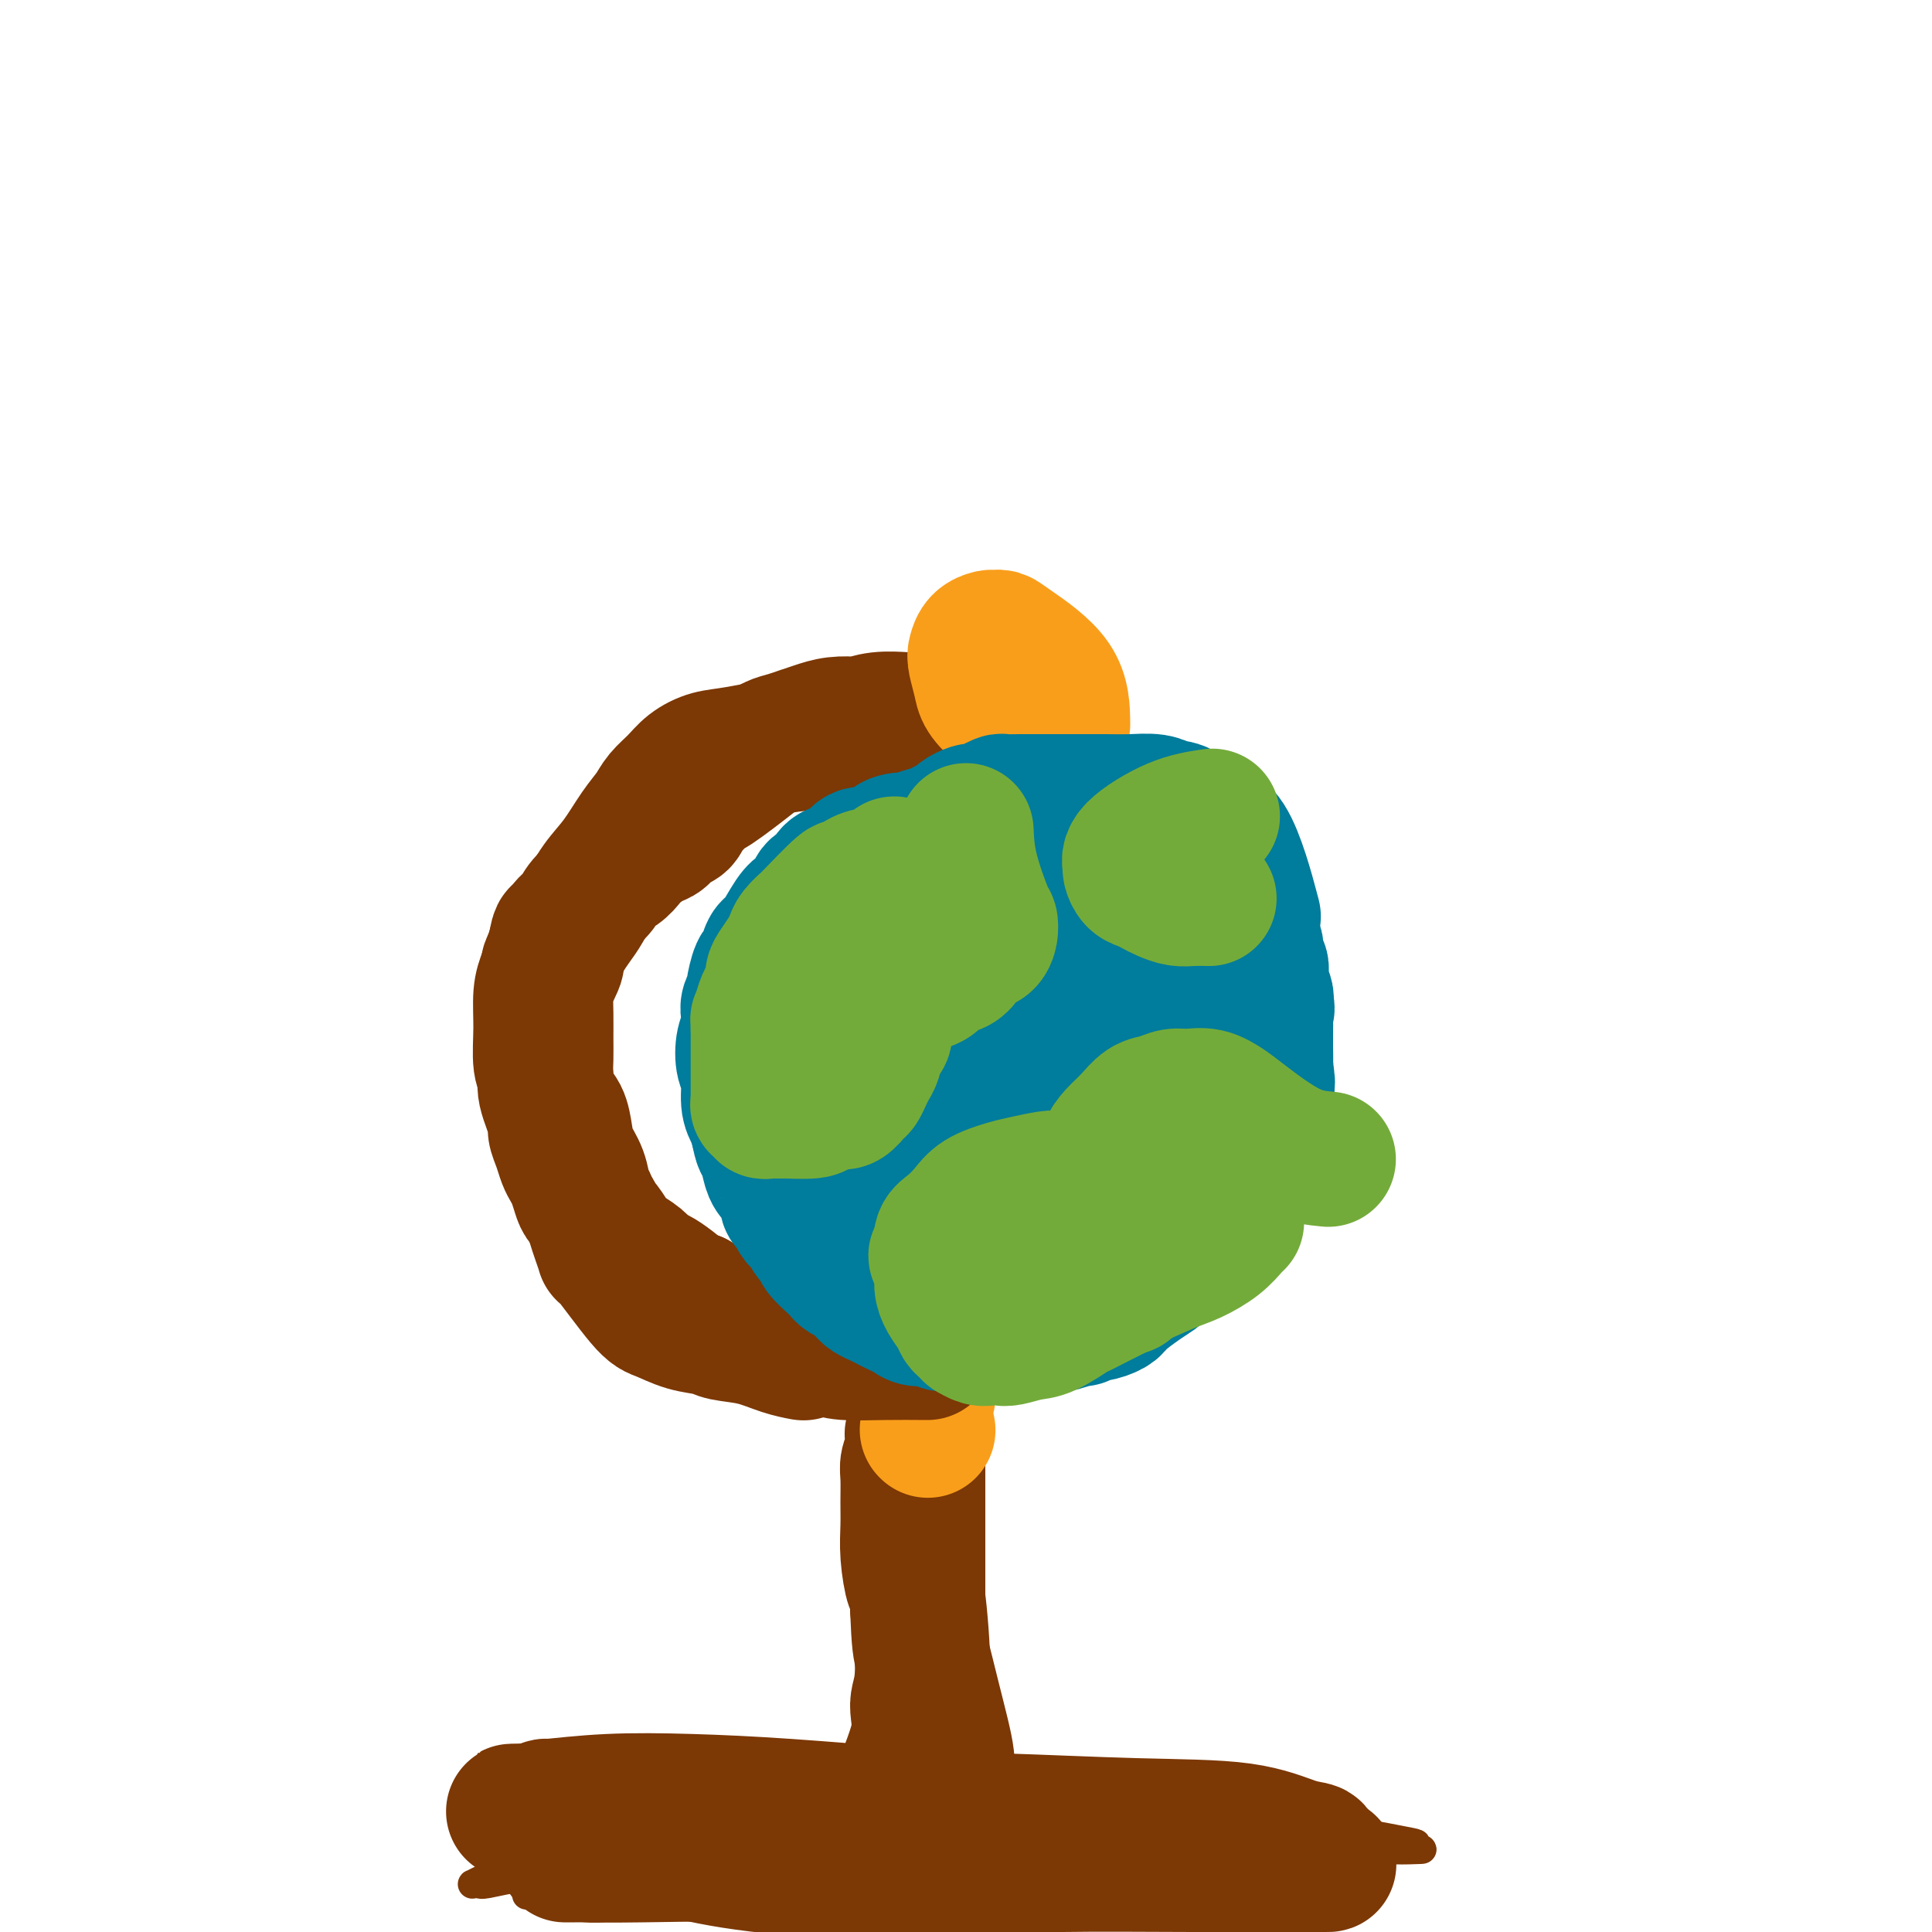 <svg viewBox='0 0 400 400' version='1.1' xmlns='http://www.w3.org/2000/svg' xmlns:xlink='http://www.w3.org/1999/xlink'><g fill='none' stroke='#7C3805' stroke-width='6' stroke-linecap='round' stroke-linejoin='round'><path d='M271,373c-3.261,0.123 -6.522,0.247 -11,0c-4.478,-0.247 -10.173,-0.864 -17,-1c-6.827,-0.136 -14.785,0.209 -26,1c-11.215,0.791 -25.686,2.029 -35,3c-9.314,0.971 -13.470,1.675 -22,3c-8.530,1.325 -21.435,3.269 -32,5c-10.565,1.731 -18.789,3.248 -23,4c-4.211,0.752 -4.408,0.739 -5,1c-0.592,0.261 -1.578,0.797 -2,1c-0.422,0.203 -0.278,0.072 0,0c0.278,-0.072 0.692,-0.086 1,0c0.308,0.086 0.510,0.273 2,0c1.490,-0.273 4.268,-1.006 11,-2c6.732,-0.994 17.418,-2.250 27,-3c9.582,-0.750 18.060,-0.995 26,-1c7.940,-0.005 15.342,0.229 23,0c7.658,-0.229 15.573,-0.921 23,-1c7.427,-0.079 14.367,0.455 21,0c6.633,-0.455 12.958,-1.898 19,-3c6.042,-1.102 11.800,-1.863 14,-2c2.200,-0.137 0.842,0.352 1,0c0.158,-0.352 1.833,-1.543 3,-2c1.167,-0.457 1.827,-0.181 2,0c0.173,0.181 -0.139,0.265 -1,0c-0.861,-0.265 -2.270,-0.879 -8,-1c-5.730,-0.121 -15.780,0.251 -25,1c-9.220,0.749 -17.610,1.874 -26,3'/><path d='M211,379c-20.055,1.515 -41.192,3.803 -51,5c-9.808,1.197 -8.288,1.305 -12,2c-3.712,0.695 -12.657,1.979 -20,3c-7.343,1.021 -13.084,1.781 -15,2c-1.916,0.219 -0.008,-0.102 0,0c0.008,0.102 -1.883,0.627 -3,1c-1.117,0.373 -1.460,0.596 0,0c1.460,-0.596 4.722,-2.010 13,-3c8.278,-0.990 21.570,-1.557 33,-2c11.430,-0.443 20.996,-0.763 28,-1c7.004,-0.237 11.445,-0.390 32,-1c20.555,-0.610 57.224,-1.677 71,-2c13.776,-0.323 4.661,0.097 2,0c-2.661,-0.097 1.134,-0.710 3,-1c1.866,-0.290 1.803,-0.257 -2,-1c-3.803,-0.743 -11.344,-2.261 -21,-3c-9.656,-0.739 -21.425,-0.698 -28,-1c-6.575,-0.302 -7.957,-0.946 -14,-1c-6.043,-0.054 -16.747,0.483 -26,1c-9.253,0.517 -17.054,1.013 -24,1c-6.946,-0.013 -13.036,-0.536 -19,0c-5.964,0.536 -11.802,2.129 -14,3c-2.198,0.871 -0.755,1.019 -1,1c-0.245,-0.019 -2.177,-0.206 -3,0c-0.823,0.206 -0.535,0.803 -1,1c-0.465,0.197 -1.683,-0.008 1,0c2.683,0.008 9.265,0.229 19,1c9.735,0.771 22.621,2.092 33,3c10.379,0.908 18.251,1.402 25,2c6.749,0.598 12.374,1.299 18,2'/><path d='M235,391c16.881,1.714 11.583,1.500 12,3c0.417,1.500 6.548,4.714 9,6c2.452,1.286 1.226,0.643 0,0'/></g>
<g fill='none' stroke='#7C3805' stroke-width='28' stroke-linecap='round' stroke-linejoin='round'><path d='M244,383c-2.959,0.115 -5.918,0.230 -10,0c-4.082,-0.230 -9.288,-0.804 -18,-1c-8.712,-0.196 -20.929,-0.014 -31,0c-10.071,0.014 -17.996,-0.140 -25,0c-7.004,0.140 -13.089,0.573 -19,1c-5.911,0.427 -11.650,0.846 -15,1c-3.350,0.154 -4.311,0.042 -5,0c-0.689,-0.042 -1.107,-0.013 -2,0c-0.893,0.013 -2.260,0.011 -2,0c0.260,-0.011 2.147,-0.031 4,0c1.853,0.031 3.670,0.113 12,0c8.330,-0.113 23.172,-0.423 37,0c13.828,0.423 26.643,1.577 34,2c7.357,0.423 9.255,0.113 16,0c6.745,-0.113 18.337,-0.030 27,0c8.663,0.030 14.398,0.008 18,0c3.602,-0.008 5.070,-0.000 6,0c0.930,0.000 1.322,-0.006 2,0c0.678,0.006 1.641,0.024 2,0c0.359,-0.024 0.114,-0.090 -5,-1c-5.114,-0.910 -15.098,-2.664 -25,-4c-9.902,-1.336 -19.724,-2.254 -29,-3c-9.276,-0.746 -18.008,-1.320 -27,-2c-8.992,-0.680 -18.246,-1.465 -26,-2c-7.754,-0.535 -14.009,-0.820 -20,-1c-5.991,-0.180 -11.719,-0.254 -17,0c-5.281,0.254 -10.114,0.838 -12,1c-1.886,0.162 -0.825,-0.096 -1,0c-0.175,0.096 -1.588,0.548 -3,1'/><path d='M110,375c-8.069,0.117 -1.741,-0.090 0,0c1.741,0.090 -1.106,0.478 1,1c2.106,0.522 9.166,1.177 19,2c9.834,0.823 22.441,1.815 32,3c9.559,1.185 16.069,2.562 24,3c7.931,0.438 17.281,-0.065 26,0c8.719,0.065 16.806,0.697 24,1c7.194,0.303 13.496,0.278 19,0c5.504,-0.278 10.209,-0.810 12,-1c1.791,-0.190 0.668,-0.038 1,0c0.332,0.038 2.120,-0.039 3,0c0.880,0.039 0.853,0.193 1,0c0.147,-0.193 0.467,-0.735 0,-1c-0.467,-0.265 -1.722,-0.254 -4,-1c-2.278,-0.746 -5.578,-2.248 -11,-3c-5.422,-0.752 -12.965,-0.753 -22,-1c-9.035,-0.247 -19.561,-0.738 -28,-1c-8.439,-0.262 -14.791,-0.295 -21,0c-6.209,0.295 -12.277,0.916 -18,1c-5.723,0.084 -11.103,-0.370 -16,0c-4.897,0.370 -9.312,1.563 -11,2c-1.688,0.437 -0.649,0.116 -1,0c-0.351,-0.116 -2.091,-0.029 -3,0c-0.909,0.029 -0.985,-0.001 -1,0c-0.015,0.001 0.032,0.034 0,0c-0.032,-0.034 -0.144,-0.136 0,0c0.144,0.136 0.544,0.511 1,1c0.456,0.489 0.969,1.093 4,2c3.031,0.907 8.580,2.116 16,3c7.420,0.884 16.710,1.442 26,2'/><path d='M183,388c10.476,1.181 13.667,0.135 18,-1c4.333,-1.135 9.810,-2.358 15,-3c5.190,-0.642 10.095,-0.704 13,-1c2.905,-0.296 3.812,-0.825 5,-1c1.188,-0.175 2.658,0.006 4,0c1.342,-0.006 2.556,-0.197 4,0c1.444,0.197 3.120,0.784 4,1c0.880,0.216 0.966,0.062 1,0c0.034,-0.062 0.017,-0.031 0,0'/><path d='M185,382c-0.040,-3.055 -0.080,-6.109 1,-10c1.080,-3.891 3.282,-8.617 4,-12c0.718,-3.383 -0.046,-5.421 0,-7c0.046,-1.579 0.902,-2.697 1,-7c0.098,-4.303 -0.562,-11.791 -1,-15c-0.438,-3.209 -0.653,-2.141 -1,-3c-0.347,-0.859 -0.826,-3.647 -1,-6c-0.174,-2.353 -0.043,-4.271 0,-6c0.043,-1.729 -0.002,-3.270 0,-5c0.002,-1.730 0.052,-3.649 0,-5c-0.052,-1.351 -0.206,-2.132 0,-3c0.206,-0.868 0.773,-1.822 1,-3c0.227,-1.178 0.113,-2.580 0,-3c-0.113,-0.420 -0.227,0.143 0,0c0.227,-0.143 0.793,-0.993 1,-1c0.207,-0.007 0.056,0.830 0,2c-0.056,1.170 -0.015,2.675 0,5c0.015,2.325 0.004,5.472 0,9c-0.004,3.528 -0.001,7.437 0,11c0.001,3.563 0.001,6.782 0,10'/><path d='M190,333c0.288,7.460 0.508,8.110 1,10c0.492,1.890 1.255,5.022 2,8c0.745,2.978 1.472,5.803 2,8c0.528,2.197 0.856,3.766 1,5c0.144,1.234 0.105,2.135 0,3c-0.105,0.865 -0.276,1.696 0,2c0.276,0.304 0.997,0.082 1,0c0.003,-0.082 -0.714,-0.023 -1,0c-0.286,0.023 -0.143,0.012 0,0'/></g>
<g fill='none' stroke='#F99E1B' stroke-width='28' stroke-linecap='round' stroke-linejoin='round'><path d='M192,289c0.000,0.000 0.100,0.100 0.1,0.1'/><path d='M192,296c0.000,0.000 0.100,0.100 0.1,0.1'/></g>
<g fill='none' stroke='#7C3805' stroke-width='28' stroke-linecap='round' stroke-linejoin='round'><path d='M192,280c-2.998,-0.022 -5.995,-0.044 -9,0c-3.005,0.044 -6.017,0.153 -8,0c-1.983,-0.153 -2.935,-0.567 -4,-1c-1.065,-0.433 -2.242,-0.886 -3,-1c-0.758,-0.114 -1.098,0.110 -2,0c-0.902,-0.110 -2.366,-0.555 -3,-1c-0.634,-0.445 -0.438,-0.892 -1,-1c-0.562,-0.108 -1.883,0.123 -3,0c-1.117,-0.123 -2.031,-0.599 -3,-1c-0.969,-0.401 -1.992,-0.726 -3,-1c-1.008,-0.274 -2.002,-0.497 -3,-1c-0.998,-0.503 -1.999,-1.287 -3,-2c-1.001,-0.713 -2.000,-1.357 -3,-2'/><path d='M144,269c-5.395,-1.837 -3.384,-0.929 -3,-1c0.384,-0.071 -0.859,-1.122 -2,-2c-1.141,-0.878 -2.178,-1.585 -3,-2c-0.822,-0.415 -1.428,-0.539 -2,-1c-0.572,-0.461 -1.109,-1.260 -2,-2c-0.891,-0.740 -2.136,-1.419 -3,-2c-0.864,-0.581 -1.349,-1.062 -2,-2c-0.651,-0.938 -1.470,-2.333 -2,-3c-0.530,-0.667 -0.772,-0.605 -1,-1c-0.228,-0.395 -0.442,-1.247 -1,-2c-0.558,-0.753 -1.459,-1.408 -2,-2c-0.541,-0.592 -0.722,-1.120 -1,-2c-0.278,-0.880 -0.653,-2.113 -1,-3c-0.347,-0.887 -0.665,-1.427 -1,-2c-0.335,-0.573 -0.686,-1.179 -1,-2c-0.314,-0.821 -0.591,-1.858 -1,-3c-0.409,-1.142 -0.951,-2.389 -1,-3c-0.049,-0.611 0.393,-0.587 0,-2c-0.393,-1.413 -1.623,-4.265 -2,-6c-0.377,-1.735 0.098,-2.355 0,-3c-0.098,-0.645 -0.769,-1.317 -1,-3c-0.231,-1.683 -0.020,-4.379 0,-7c0.020,-2.621 -0.149,-5.166 0,-7c0.149,-1.834 0.617,-2.955 1,-4c0.383,-1.045 0.681,-2.013 1,-3c0.319,-0.987 0.660,-1.994 1,-3'/><path d='M115,196c0.657,-4.067 0.800,-2.234 1,-2c0.200,0.234 0.457,-1.130 1,-2c0.543,-0.870 1.370,-1.244 2,-2c0.630,-0.756 1.061,-1.893 2,-3c0.939,-1.107 2.386,-2.183 3,-3c0.614,-0.817 0.395,-1.375 1,-2c0.605,-0.625 2.035,-1.318 3,-2c0.965,-0.682 1.466,-1.353 2,-2c0.534,-0.647 1.102,-1.271 2,-2c0.898,-0.729 2.125,-1.562 3,-2c0.875,-0.438 1.398,-0.482 2,-1c0.602,-0.518 1.283,-1.509 2,-2c0.717,-0.491 1.471,-0.480 2,-1c0.529,-0.520 0.834,-1.571 1,-2c0.166,-0.429 0.193,-0.237 1,-1c0.807,-0.763 2.393,-2.480 3,-3c0.607,-0.520 0.235,0.159 2,-1c1.765,-1.159 5.669,-4.156 8,-6c2.331,-1.844 3.091,-2.536 4,-3c0.909,-0.464 1.967,-0.699 3,-1c1.033,-0.301 2.039,-0.668 3,-1c0.961,-0.332 1.875,-0.629 3,-1c1.125,-0.371 2.459,-0.818 4,-1c1.541,-0.182 3.289,-0.101 4,0c0.711,0.101 0.384,0.223 1,0c0.616,-0.223 2.176,-0.789 4,-1c1.824,-0.211 3.912,-0.067 5,0c1.088,0.067 1.178,0.056 2,0c0.822,-0.056 2.378,-0.159 4,0c1.622,0.159 3.311,0.579 5,1'/><path d='M198,150c3.162,0.620 3.068,1.669 4,2c0.932,0.331 2.891,-0.055 4,0c1.109,0.055 1.367,0.551 2,1c0.633,0.449 1.640,0.852 2,1c0.360,0.148 0.071,0.040 1,0c0.929,-0.040 3.075,-0.011 1,0c-2.075,0.011 -8.370,0.003 -11,0c-2.630,-0.003 -1.596,-0.003 -3,0c-1.404,0.003 -5.246,0.008 -8,0c-2.754,-0.008 -4.420,-0.028 -7,0c-2.580,0.028 -6.073,0.104 -9,0c-2.927,-0.104 -5.287,-0.387 -9,0c-3.713,0.387 -8.781,1.443 -12,2c-3.219,0.557 -4.591,0.613 -6,1c-1.409,0.387 -2.855,1.105 -4,2c-1.145,0.895 -1.989,1.968 -3,3c-1.011,1.032 -2.189,2.024 -3,3c-0.811,0.976 -1.257,1.934 -2,3c-0.743,1.066 -1.784,2.238 -3,4c-1.216,1.762 -2.606,4.114 -4,6c-1.394,1.886 -2.794,3.306 -4,5c-1.206,1.694 -2.220,3.660 -3,5c-0.780,1.340 -1.325,2.053 -2,3c-0.675,0.947 -1.478,2.128 -2,3c-0.522,0.872 -0.761,1.436 -1,2'/><path d='M116,196c-4.359,6.274 -1.756,3.458 -1,3c0.756,-0.458 -0.333,1.441 -1,3c-0.667,1.559 -0.911,2.778 -1,4c-0.089,1.222 -0.022,2.445 0,4c0.022,1.555 -0.002,3.440 0,5c0.002,1.560 0.028,2.794 0,4c-0.028,1.206 -0.111,2.384 0,4c0.111,1.616 0.415,3.670 1,5c0.585,1.330 1.452,1.935 2,3c0.548,1.065 0.777,2.588 1,4c0.223,1.412 0.440,2.713 1,4c0.560,1.287 1.465,2.561 2,4c0.535,1.439 0.701,3.043 1,4c0.299,0.957 0.730,1.269 1,2c0.270,0.731 0.377,1.883 1,4c0.623,2.117 1.761,5.201 2,6c0.239,0.799 -0.420,-0.687 1,1c1.420,1.687 4.919,6.546 7,9c2.081,2.454 2.743,2.502 4,3c1.257,0.498 3.108,1.446 5,2c1.892,0.554 3.824,0.712 5,1c1.176,0.288 1.594,0.704 3,1c1.406,0.296 3.800,0.471 6,1c2.200,0.529 4.208,1.412 6,2c1.792,0.588 3.369,0.882 4,1c0.631,0.118 0.315,0.059 0,0'/></g>
<g fill='none' stroke='#F99E1B' stroke-width='28' stroke-linecap='round' stroke-linejoin='round'><path d='M213,142c0.000,0.000 0.100,0.100 0.1,0.1'/><path d='M220,150c-0.023,-3.072 -0.047,-6.144 -2,-9c-1.953,-2.856 -5.836,-5.495 -8,-7c-2.164,-1.505 -2.608,-1.875 -3,-2c-0.392,-0.125 -0.733,-0.005 -1,0c-0.267,0.005 -0.460,-0.105 -1,0c-0.540,0.105 -1.425,0.425 -2,1c-0.575,0.575 -0.839,1.404 -1,2c-0.161,0.596 -0.219,0.958 0,2c0.219,1.042 0.717,2.762 1,4c0.283,1.238 0.353,1.993 1,3c0.647,1.007 1.871,2.266 3,3c1.129,0.734 2.162,0.945 3,1c0.838,0.055 1.479,-0.044 2,0c0.521,0.044 0.921,0.230 1,0c0.079,-0.230 -0.165,-0.878 0,-1c0.165,-0.122 0.738,0.282 1,0c0.262,-0.282 0.215,-1.251 0,-2c-0.215,-0.749 -0.596,-1.279 -1,-2c-0.404,-0.721 -0.830,-1.635 -1,-2c-0.170,-0.365 -0.085,-0.183 0,0'/></g>
<g fill='none' stroke='#007C9C' stroke-width='28' stroke-linecap='round' stroke-linejoin='round'><path d='M259,188c0.403,1.517 0.806,3.034 0,0c-0.806,-3.034 -2.822,-10.621 -5,-14c-2.178,-3.379 -4.518,-2.552 -6,-3c-1.482,-0.448 -2.106,-2.173 -3,-3c-0.894,-0.827 -2.057,-0.758 -3,-1c-0.943,-0.242 -1.667,-0.797 -3,-1c-1.333,-0.203 -3.277,-0.054 -5,0c-1.723,0.054 -3.227,0.015 -5,0c-1.773,-0.015 -3.817,-0.004 -6,0c-2.183,0.004 -4.507,0.000 -6,0c-1.493,-0.000 -2.157,0.003 -3,0c-0.843,-0.003 -1.865,-0.011 -3,0c-1.135,0.011 -2.384,0.042 -3,0c-0.616,-0.042 -0.598,-0.156 -1,0c-0.402,0.156 -1.225,0.581 -2,1c-0.775,0.419 -1.502,0.833 -2,1c-0.498,0.167 -0.766,0.086 -1,0c-0.234,-0.086 -0.432,-0.178 -1,0c-0.568,0.178 -1.506,0.625 -2,1c-0.494,0.375 -0.545,0.678 -1,1c-0.455,0.322 -1.315,0.664 -2,1c-0.685,0.336 -1.196,0.668 -2,1c-0.804,0.332 -1.902,0.666 -3,1'/><path d='M191,173c-2.926,1.323 -1.743,1.129 -2,1c-0.257,-0.129 -1.956,-0.194 -3,0c-1.044,0.194 -1.435,0.647 -2,1c-0.565,0.353 -1.306,0.606 -2,1c-0.694,0.394 -1.342,0.931 -2,1c-0.658,0.069 -1.327,-0.328 -2,0c-0.673,0.328 -1.350,1.383 -2,2c-0.650,0.617 -1.272,0.798 -2,1c-0.728,0.202 -1.560,0.425 -2,1c-0.440,0.575 -0.487,1.502 -1,2c-0.513,0.498 -1.493,0.568 -2,1c-0.507,0.432 -0.541,1.226 -1,2c-0.459,0.774 -1.341,1.529 -2,2c-0.659,0.471 -1.094,0.659 -2,2c-0.906,1.341 -2.284,3.833 -3,5c-0.716,1.167 -0.770,1.007 -1,1c-0.230,-0.007 -0.635,0.140 -1,1c-0.365,0.860 -0.690,2.433 -1,3c-0.310,0.567 -0.605,0.129 -1,1c-0.395,0.871 -0.889,3.052 -1,4c-0.111,0.948 0.163,0.664 0,1c-0.163,0.336 -0.763,1.290 -1,2c-0.237,0.710 -0.112,1.174 0,2c0.112,0.826 0.211,2.013 0,3c-0.211,0.987 -0.733,1.772 -1,3c-0.267,1.228 -0.279,2.898 0,4c0.279,1.102 0.848,1.636 1,3c0.152,1.364 -0.113,3.560 0,5c0.113,1.440 0.604,2.126 1,3c0.396,0.874 0.698,1.937 1,3'/><path d='M157,234c0.639,3.324 0.735,2.633 1,3c0.265,0.367 0.697,1.790 1,3c0.303,1.210 0.476,2.207 1,3c0.524,0.793 1.397,1.382 2,2c0.603,0.618 0.935,1.265 1,2c0.065,0.735 -0.137,1.558 0,2c0.137,0.442 0.613,0.502 1,1c0.387,0.498 0.686,1.433 1,2c0.314,0.567 0.641,0.766 1,1c0.359,0.234 0.748,0.504 1,1c0.252,0.496 0.368,1.218 1,2c0.632,0.782 1.779,1.624 2,2c0.221,0.376 -0.484,0.286 0,1c0.484,0.714 2.157,2.233 3,3c0.843,0.767 0.856,0.783 1,1c0.144,0.217 0.419,0.636 1,1c0.581,0.364 1.468,0.675 2,1c0.532,0.325 0.709,0.664 1,1c0.291,0.336 0.697,0.667 1,1c0.303,0.333 0.504,0.666 1,1c0.496,0.334 1.287,0.668 2,1c0.713,0.332 1.350,0.662 2,1c0.650,0.338 1.315,0.683 2,1c0.685,0.317 1.390,0.607 2,1c0.610,0.393 1.126,0.890 2,1c0.874,0.110 2.107,-0.167 3,0c0.893,0.167 1.445,0.777 2,1c0.555,0.223 1.111,0.060 2,0c0.889,-0.060 2.111,-0.017 3,0c0.889,0.017 1.444,0.009 2,0'/><path d='M202,274c2.496,0.309 1.736,0.083 2,0c0.264,-0.083 1.551,-0.023 3,0c1.449,0.023 3.058,0.007 4,0c0.942,-0.007 1.215,-0.006 2,0c0.785,0.006 2.080,0.017 3,0c0.920,-0.017 1.464,-0.061 2,0c0.536,0.061 1.062,0.227 2,0c0.938,-0.227 2.286,-0.848 3,-1c0.714,-0.152 0.794,0.166 1,0c0.206,-0.166 0.539,-0.816 1,-1c0.461,-0.184 1.050,0.099 2,0c0.950,-0.099 2.262,-0.580 3,-1c0.738,-0.420 0.902,-0.779 1,-1c0.098,-0.221 0.130,-0.304 1,-1c0.870,-0.696 2.578,-2.006 4,-3c1.422,-0.994 2.559,-1.674 3,-2c0.441,-0.326 0.187,-0.300 1,-1c0.813,-0.700 2.694,-2.127 4,-3c1.306,-0.873 2.037,-1.193 3,-2c0.963,-0.807 2.160,-2.102 3,-3c0.840,-0.898 1.324,-1.399 2,-2c0.676,-0.601 1.543,-1.301 2,-2c0.457,-0.699 0.504,-1.398 1,-2c0.496,-0.602 1.442,-1.109 2,-2c0.558,-0.891 0.728,-2.167 1,-3c0.272,-0.833 0.647,-1.223 1,-2c0.353,-0.777 0.683,-1.940 1,-3c0.317,-1.060 0.621,-2.016 1,-3c0.379,-0.984 0.833,-1.996 1,-3c0.167,-1.004 0.048,-2.001 0,-3c-0.048,-0.999 -0.024,-1.999 0,-3'/><path d='M262,227c0.774,-3.938 0.207,-3.783 0,-4c-0.207,-0.217 -0.056,-0.805 0,-2c0.056,-1.195 0.016,-2.996 0,-4c-0.016,-1.004 -0.008,-1.213 0,-2c0.008,-0.787 0.017,-2.154 0,-3c-0.017,-0.846 -0.059,-1.170 0,-2c0.059,-0.830 0.219,-2.166 0,-3c-0.219,-0.834 -0.818,-1.167 -1,-2c-0.182,-0.833 0.053,-2.165 0,-3c-0.053,-0.835 -0.392,-1.172 -1,-2c-0.608,-0.828 -1.483,-2.147 -2,-3c-0.517,-0.853 -0.674,-1.239 -1,-2c-0.326,-0.761 -0.821,-1.895 -2,-3c-1.179,-1.105 -3.043,-2.180 -4,-3c-0.957,-0.820 -1.008,-1.384 -2,-2c-0.992,-0.616 -2.926,-1.283 -4,-2c-1.074,-0.717 -1.288,-1.484 -2,-2c-0.712,-0.516 -1.923,-0.782 -3,-1c-1.077,-0.218 -2.021,-0.388 -3,-1c-0.979,-0.612 -1.993,-1.667 -3,-2c-1.007,-0.333 -2.006,0.055 -3,0c-0.994,-0.055 -1.984,-0.555 -3,-1c-1.016,-0.445 -2.057,-0.837 -3,-1c-0.943,-0.163 -1.789,-0.097 -3,0c-1.211,0.097 -2.789,0.226 -4,0c-1.211,-0.226 -2.057,-0.807 -3,-1c-0.943,-0.193 -1.985,0.004 -3,0c-1.015,-0.004 -2.004,-0.207 -3,0c-0.996,0.207 -1.999,0.825 -3,1c-1.001,0.175 -2.000,-0.093 -3,0c-1.000,0.093 -2.000,0.546 -3,1'/><path d='M200,178c-4.469,0.334 -3.140,0.668 -3,1c0.140,0.332 -0.907,0.660 -2,1c-1.093,0.340 -2.231,0.690 -3,1c-0.769,0.310 -1.169,0.580 -2,1c-0.831,0.420 -2.093,0.989 -3,2c-0.907,1.011 -1.461,2.463 -2,3c-0.539,0.537 -1.064,0.160 -2,1c-0.936,0.840 -2.282,2.898 -3,4c-0.718,1.102 -0.808,1.248 -1,2c-0.192,0.752 -0.485,2.112 -1,3c-0.515,0.888 -1.251,1.306 -2,3c-0.749,1.694 -1.511,4.665 -2,6c-0.489,1.335 -0.704,1.033 -1,1c-0.296,-0.033 -0.671,0.202 -1,1c-0.329,0.798 -0.610,2.159 -1,3c-0.390,0.841 -0.889,1.161 -1,2c-0.111,0.839 0.166,2.195 0,3c-0.166,0.805 -0.776,1.057 -1,2c-0.224,0.943 -0.061,2.577 0,4c0.061,1.423 0.019,2.635 0,4c-0.019,1.365 -0.017,2.883 0,4c0.017,1.117 0.049,1.835 0,3c-0.049,1.165 -0.180,2.779 0,4c0.180,1.221 0.669,2.049 1,3c0.331,0.951 0.502,2.025 1,3c0.498,0.975 1.322,1.850 2,3c0.678,1.150 1.209,2.573 2,4c0.791,1.427 1.841,2.857 3,4c1.159,1.143 2.427,2.000 4,3c1.573,1.000 3.449,2.143 5,3c1.551,0.857 2.775,1.429 4,2'/><path d='M191,262c2.782,1.630 3.236,1.705 4,2c0.764,0.295 1.837,0.809 3,1c1.163,0.191 2.417,0.059 4,0c1.583,-0.059 3.496,-0.047 5,0c1.504,0.047 2.600,0.128 4,0c1.400,-0.128 3.104,-0.464 5,-1c1.896,-0.536 3.986,-1.273 5,-2c1.014,-0.727 0.954,-1.443 2,-2c1.046,-0.557 3.200,-0.955 5,-2c1.800,-1.045 3.248,-2.737 5,-4c1.752,-1.263 3.810,-2.097 5,-3c1.190,-0.903 1.514,-1.875 4,-4c2.486,-2.125 7.136,-5.405 9,-7c1.864,-1.595 0.944,-1.507 1,-2c0.056,-0.493 1.088,-1.567 2,-3c0.912,-1.433 1.702,-3.227 2,-5c0.298,-1.773 0.103,-3.527 0,-5c-0.103,-1.473 -0.113,-2.666 0,-4c0.113,-1.334 0.348,-2.807 0,-4c-0.348,-1.193 -1.281,-2.104 -2,-3c-0.719,-0.896 -1.226,-1.777 -2,-3c-0.774,-1.223 -1.817,-2.790 -3,-4c-1.183,-1.210 -2.506,-2.065 -4,-3c-1.494,-0.935 -3.160,-1.950 -5,-3c-1.840,-1.050 -3.855,-2.135 -6,-3c-2.145,-0.865 -4.420,-1.510 -7,-2c-2.580,-0.490 -5.464,-0.824 -8,-1c-2.536,-0.176 -4.725,-0.193 -7,0c-2.275,0.193 -4.638,0.597 -7,1'/><path d='M205,196c-4.347,0.553 -4.215,1.935 -5,3c-0.785,1.065 -2.486,1.813 -4,3c-1.514,1.187 -2.841,2.814 -4,4c-1.159,1.186 -2.150,1.933 -3,3c-0.850,1.067 -1.560,2.456 -2,4c-0.440,1.544 -0.610,3.245 -1,5c-0.390,1.755 -0.999,3.564 -1,6c-0.001,2.436 0.605,5.497 1,7c0.395,1.503 0.579,1.446 1,3c0.421,1.554 1.079,4.718 2,7c0.921,2.282 2.104,3.683 3,5c0.896,1.317 1.503,2.549 3,4c1.497,1.451 3.883,3.121 5,4c1.117,0.879 0.964,0.965 1,1c0.036,0.035 0.259,0.017 1,0c0.741,-0.017 2.000,-0.034 3,0c1.000,0.034 1.743,0.119 3,0c1.257,-0.119 3.029,-0.442 5,-1c1.971,-0.558 4.142,-1.350 6,-2c1.858,-0.650 3.404,-1.159 5,-2c1.596,-0.841 3.241,-2.013 5,-3c1.759,-0.987 3.633,-1.790 5,-3c1.367,-1.210 2.229,-2.829 3,-4c0.771,-1.171 1.452,-1.894 2,-3c0.548,-1.106 0.965,-2.596 1,-4c0.035,-1.404 -0.311,-2.723 -1,-4c-0.689,-1.277 -1.721,-2.514 -3,-4c-1.279,-1.486 -2.807,-3.223 -5,-5c-2.193,-1.777 -5.052,-3.594 -8,-5c-2.948,-1.406 -5.985,-2.402 -9,-3c-3.015,-0.598 -6.007,-0.799 -9,-1'/><path d='M205,211c-5.348,-1.469 -5.718,-0.642 -7,0c-1.282,0.642 -3.476,1.099 -5,2c-1.524,0.901 -2.377,2.244 -3,3c-0.623,0.756 -1.014,0.923 -1,2c0.014,1.077 0.435,3.065 1,5c0.565,1.935 1.273,3.817 2,5c0.727,1.183 1.471,1.665 3,3c1.529,1.335 3.841,3.521 6,5c2.159,1.479 4.165,2.251 6,3c1.835,0.749 3.500,1.477 5,2c1.500,0.523 2.835,0.843 4,1c1.165,0.157 2.160,0.153 3,0c0.840,-0.153 1.526,-0.455 2,-1c0.474,-0.545 0.738,-1.332 1,-2c0.262,-0.668 0.523,-1.216 0,-3c-0.523,-1.784 -1.828,-4.803 -4,-8c-2.172,-3.197 -5.210,-6.573 -7,-8c-1.790,-1.427 -2.331,-0.905 -3,-1c-0.669,-0.095 -1.464,-0.805 -3,-1c-1.536,-0.195 -3.812,0.127 -6,1c-2.188,0.873 -4.288,2.296 -6,4c-1.712,1.704 -3.038,3.688 -4,6c-0.962,2.312 -1.562,4.952 -2,7c-0.438,2.048 -0.714,3.505 0,5c0.714,1.495 2.419,3.028 3,4c0.581,0.972 0.036,1.383 1,2c0.964,0.617 3.435,1.442 5,2c1.565,0.558 2.224,0.851 4,1c1.776,0.149 4.671,0.156 7,0c2.329,-0.156 4.094,-0.473 6,-1c1.906,-0.527 3.953,-1.263 6,-2'/><path d='M219,247c4.060,-1.000 4.709,-1.999 6,-3c1.291,-1.001 3.225,-2.002 5,-3c1.775,-0.998 3.391,-1.991 5,-3c1.609,-1.009 3.210,-2.033 4,-3c0.790,-0.967 0.770,-1.879 1,-3c0.230,-1.121 0.710,-2.453 1,-4c0.290,-1.547 0.389,-3.308 0,-5c-0.389,-1.692 -1.265,-3.315 -2,-5c-0.735,-1.685 -1.330,-3.432 -2,-5c-0.670,-1.568 -1.415,-2.957 -2,-4c-0.585,-1.043 -1.010,-1.740 -2,-3c-0.990,-1.260 -2.546,-3.082 -4,-5c-1.454,-1.918 -2.805,-3.932 -4,-5c-1.195,-1.068 -2.233,-1.190 -3,-2c-0.767,-0.810 -1.263,-2.307 -2,-3c-0.737,-0.693 -1.714,-0.581 -2,-1c-0.286,-0.419 0.120,-1.369 0,-2c-0.120,-0.631 -0.764,-0.944 -1,-1c-0.236,-0.056 -0.063,0.143 0,0c0.063,-0.143 0.016,-0.630 0,-1c-0.016,-0.370 0.000,-0.624 0,-1c-0.000,-0.376 -0.016,-0.874 0,-1c0.016,-0.126 0.064,0.121 0,0c-0.064,-0.121 -0.240,-0.610 0,-1c0.240,-0.390 0.897,-0.681 1,-1c0.103,-0.319 -0.348,-0.666 0,-1c0.348,-0.334 1.495,-0.657 2,-1c0.505,-0.343 0.367,-0.708 1,-1c0.633,-0.292 2.038,-0.512 3,-1c0.962,-0.488 1.481,-1.244 2,-2'/><path d='M226,176c2.035,-1.635 2.623,-1.223 3,-1c0.377,0.223 0.542,0.256 1,0c0.458,-0.256 1.208,-0.800 2,-1c0.792,-0.200 1.626,-0.055 2,0c0.374,0.055 0.289,0.019 1,0c0.711,-0.019 2.219,-0.022 3,0c0.781,0.022 0.834,0.069 1,0c0.166,-0.069 0.446,-0.252 1,0c0.554,0.252 1.384,0.940 2,1c0.616,0.060 1.020,-0.509 2,0c0.980,0.509 2.538,2.097 3,3c0.462,0.903 -0.172,1.121 0,1c0.172,-0.121 1.149,-0.582 2,0c0.851,0.582 1.576,2.207 2,3c0.424,0.793 0.547,0.756 1,1c0.453,0.244 1.236,0.771 2,2c0.764,1.229 1.510,3.160 2,4c0.490,0.840 0.724,0.590 1,1c0.276,0.410 0.595,1.480 1,2c0.405,0.520 0.897,0.492 1,1c0.103,0.508 -0.182,1.554 0,2c0.182,0.446 0.832,0.293 1,1c0.168,0.707 -0.148,2.273 0,3c0.148,0.727 0.758,0.615 1,1c0.242,0.385 0.116,1.268 0,2c-0.116,0.732 -0.224,1.312 0,2c0.224,0.688 0.778,1.482 1,2c0.222,0.518 0.111,0.759 0,1'/><path d='M262,207c0.619,2.678 0.166,1.872 0,2c-0.166,0.128 -0.044,1.189 0,2c0.044,0.811 0.012,1.373 0,2c-0.012,0.627 -0.002,1.319 0,2c0.002,0.681 -0.003,1.351 0,2c0.003,0.649 0.016,1.276 0,2c-0.016,0.724 -0.059,1.545 0,2c0.059,0.455 0.219,0.545 0,1c-0.219,0.455 -0.818,1.277 -1,2c-0.182,0.723 0.054,1.347 0,2c-0.054,0.653 -0.399,1.334 -1,2c-0.601,0.666 -1.459,1.318 -2,2c-0.541,0.682 -0.765,1.395 -1,2c-0.235,0.605 -0.480,1.103 -1,2c-0.520,0.897 -1.314,2.192 -2,3c-0.686,0.808 -1.264,1.130 -2,2c-0.736,0.870 -1.629,2.288 -2,3c-0.371,0.712 -0.220,0.720 -2,2c-1.780,1.280 -5.491,3.834 -7,5c-1.509,1.166 -0.818,0.946 -1,1c-0.182,0.054 -1.238,0.382 -2,1c-0.762,0.618 -1.229,1.528 -2,2c-0.771,0.472 -1.847,0.508 -3,1c-1.153,0.492 -2.384,1.441 -3,2c-0.616,0.559 -0.619,0.727 -1,1c-0.381,0.273 -1.141,0.650 -2,1c-0.859,0.350 -1.817,0.671 -3,1c-1.183,0.329 -2.592,0.664 -4,1'/><path d='M220,260c-2.933,1.089 -2.267,0.311 -2,0c0.267,-0.311 0.133,-0.156 0,0'/></g>
<g fill='none' stroke='#73AB3A' stroke-width='28' stroke-linecap='round' stroke-linejoin='round'><path d='M200,172c0.112,2.410 0.224,4.821 1,8c0.776,3.179 2.216,7.127 3,9c0.784,1.873 0.911,1.670 1,2c0.089,0.330 0.138,1.192 0,2c-0.138,0.808 -0.464,1.564 -1,2c-0.536,0.436 -1.283,0.554 -2,1c-0.717,0.446 -1.403,1.219 -2,2c-0.597,0.781 -1.104,1.570 -2,2c-0.896,0.430 -2.181,0.501 -3,1c-0.819,0.499 -1.171,1.424 -2,2c-0.829,0.576 -2.134,0.801 -3,1c-0.866,0.199 -1.293,0.371 -2,1c-0.707,0.629 -1.695,1.715 -2,2c-0.305,0.285 0.072,-0.231 0,0c-0.072,0.231 -0.592,1.209 -1,2c-0.408,0.791 -0.704,1.396 -1,2'/><path d='M184,211c-3.427,3.385 -1.496,2.846 -1,3c0.496,0.154 -0.445,1.001 -1,2c-0.555,0.999 -0.725,2.150 -1,3c-0.275,0.850 -0.654,1.398 -1,2c-0.346,0.602 -0.658,1.257 -1,2c-0.342,0.743 -0.715,1.575 -1,2c-0.285,0.425 -0.481,0.443 -1,1c-0.519,0.557 -1.359,1.652 -2,2c-0.641,0.348 -1.081,-0.050 -2,0c-0.919,0.050 -2.316,0.549 -3,1c-0.684,0.451 -0.656,0.853 -2,1c-1.344,0.147 -4.062,0.039 -5,0c-0.938,-0.039 -0.098,-0.010 0,0c0.098,0.010 -0.547,0.003 -1,0c-0.453,-0.003 -0.714,0.000 -1,0c-0.286,-0.000 -0.597,-0.004 -1,0c-0.403,0.004 -0.896,0.016 -1,0c-0.104,-0.016 0.182,-0.061 0,0c-0.182,0.061 -0.833,0.228 -1,0c-0.167,-0.228 0.152,-0.851 0,-1c-0.152,-0.149 -0.773,0.175 -1,0c-0.227,-0.175 -0.061,-0.851 0,-1c0.061,-0.149 0.016,0.229 0,0c-0.016,-0.229 -0.004,-1.064 0,-2c0.004,-0.936 0.001,-1.973 0,-3c-0.001,-1.027 -0.000,-2.046 0,-3c0.000,-0.954 0.000,-1.844 0,-3c-0.000,-1.156 -0.000,-2.578 0,-4'/><path d='M157,213c-0.049,-2.772 -0.171,-1.702 0,-2c0.171,-0.298 0.636,-1.966 1,-3c0.364,-1.034 0.626,-1.436 1,-2c0.374,-0.564 0.860,-1.292 1,-2c0.140,-0.708 -0.066,-1.396 0,-2c0.066,-0.604 0.404,-1.123 1,-2c0.596,-0.877 1.450,-2.113 2,-3c0.550,-0.887 0.797,-1.424 1,-2c0.203,-0.576 0.364,-1.192 1,-2c0.636,-0.808 1.749,-1.806 2,-2c0.251,-0.194 -0.359,0.418 1,-1c1.359,-1.418 4.687,-4.867 6,-6c1.313,-1.133 0.610,0.051 1,0c0.390,-0.051 1.874,-1.338 3,-2c1.126,-0.662 1.895,-0.699 3,-1c1.105,-0.301 2.545,-0.865 3,-1c0.455,-0.135 -0.074,0.160 0,0c0.074,-0.160 0.751,-0.774 1,-1c0.249,-0.226 0.071,-0.065 0,0c-0.071,0.065 -0.036,0.032 0,0'/><path d='M275,240c-2.458,-0.240 -4.916,-0.481 -8,-2c-3.084,-1.519 -6.793,-4.317 -9,-6c-2.207,-1.683 -2.912,-2.251 -4,-3c-1.088,-0.749 -2.560,-1.677 -4,-2c-1.440,-0.323 -2.850,-0.039 -4,0c-1.150,0.039 -2.041,-0.166 -3,0c-0.959,0.166 -1.987,0.705 -3,1c-1.013,0.295 -2.011,0.348 -3,1c-0.989,0.652 -1.970,1.904 -3,3c-1.030,1.096 -2.111,2.035 -3,3c-0.889,0.965 -1.588,1.957 -2,3c-0.412,1.043 -0.538,2.136 -1,3c-0.462,0.864 -1.262,1.499 -2,2c-0.738,0.501 -1.415,0.870 -2,1c-0.585,0.130 -1.078,0.023 -2,0c-0.922,-0.023 -2.274,0.037 -3,0c-0.726,-0.037 -0.827,-0.173 -2,0c-1.173,0.173 -3.420,0.655 -5,1c-1.580,0.345 -2.494,0.553 -4,1c-1.506,0.447 -3.605,1.134 -5,2c-1.395,0.866 -2.085,1.913 -3,3c-0.915,1.087 -2.054,2.216 -3,3c-0.946,0.784 -1.699,1.224 -2,2c-0.301,0.776 -0.151,1.888 0,3'/><path d='M195,259c-1.527,1.785 -1.345,0.747 -1,1c0.345,0.253 0.852,1.798 1,3c0.148,1.202 -0.063,2.062 0,3c0.063,0.938 0.399,1.954 1,3c0.601,1.046 1.467,2.123 2,3c0.533,0.877 0.732,1.556 1,2c0.268,0.444 0.606,0.654 1,1c0.394,0.346 0.844,0.829 1,1c0.156,0.171 0.020,0.032 0,0c-0.020,-0.032 0.078,0.044 0,0c-0.078,-0.044 -0.332,-0.207 0,0c0.332,0.207 1.250,0.784 2,1c0.750,0.216 1.332,0.071 2,0c0.668,-0.071 1.424,-0.069 2,0c0.576,0.069 0.973,0.205 2,0c1.027,-0.205 2.683,-0.750 4,-1c1.317,-0.250 2.294,-0.206 4,-1c1.706,-0.794 4.140,-2.428 5,-3c0.860,-0.572 0.146,-0.083 2,-1c1.854,-0.917 6.277,-3.241 8,-4c1.723,-0.759 0.744,0.047 2,-1c1.256,-1.047 4.745,-3.946 7,-6c2.255,-2.054 3.276,-3.264 4,-4c0.724,-0.736 1.150,-0.998 2,-2c0.850,-1.002 2.123,-2.744 3,-4c0.877,-1.256 1.359,-2.027 2,-3c0.641,-0.973 1.442,-2.146 2,-3c0.558,-0.854 0.874,-1.387 1,-2c0.126,-0.613 0.063,-1.307 0,-2'/><path d='M255,240c2.168,-3.260 0.589,-1.409 0,-1c-0.589,0.409 -0.186,-0.625 0,-1c0.186,-0.375 0.157,-0.090 0,0c-0.157,0.090 -0.443,-0.015 -1,0c-0.557,0.015 -1.387,0.149 -2,1c-0.613,0.851 -1.009,2.420 -2,4c-0.991,1.580 -2.576,3.172 -4,5c-1.424,1.828 -2.686,3.893 -4,6c-1.314,2.107 -2.680,4.257 -4,6c-1.320,1.743 -2.594,3.080 -4,4c-1.406,0.920 -2.943,1.423 -4,2c-1.057,0.577 -1.633,1.226 -4,2c-2.367,0.774 -6.525,1.672 -9,2c-2.475,0.328 -3.266,0.086 -4,0c-0.734,-0.086 -1.412,-0.015 -1,0c0.412,0.015 1.913,-0.025 3,0c1.087,0.025 1.760,0.116 3,0c1.240,-0.116 3.047,-0.439 5,-1c1.953,-0.561 4.052,-1.360 6,-2c1.948,-0.640 3.744,-1.120 6,-2c2.256,-0.880 4.972,-2.159 7,-3c2.028,-0.841 3.367,-1.245 5,-2c1.633,-0.755 3.562,-1.862 5,-3c1.438,-1.138 2.387,-2.306 3,-3c0.613,-0.694 0.889,-0.912 1,-1c0.111,-0.088 0.055,-0.044 0,0'/><path d='M251,169c-2.504,0.366 -5.009,0.732 -8,2c-2.991,1.268 -6.470,3.439 -8,5c-1.530,1.561 -1.111,2.512 -1,3c0.111,0.488 -0.084,0.512 0,1c0.084,0.488 0.448,1.441 1,2c0.552,0.559 1.291,0.724 2,1c0.709,0.276 1.388,0.662 2,1c0.612,0.338 1.156,0.626 2,1c0.844,0.374 1.989,0.832 3,1c1.011,0.168 1.888,0.045 3,0c1.112,-0.045 2.461,-0.013 3,0c0.539,0.013 0.270,0.006 0,0'/></g>
</svg>